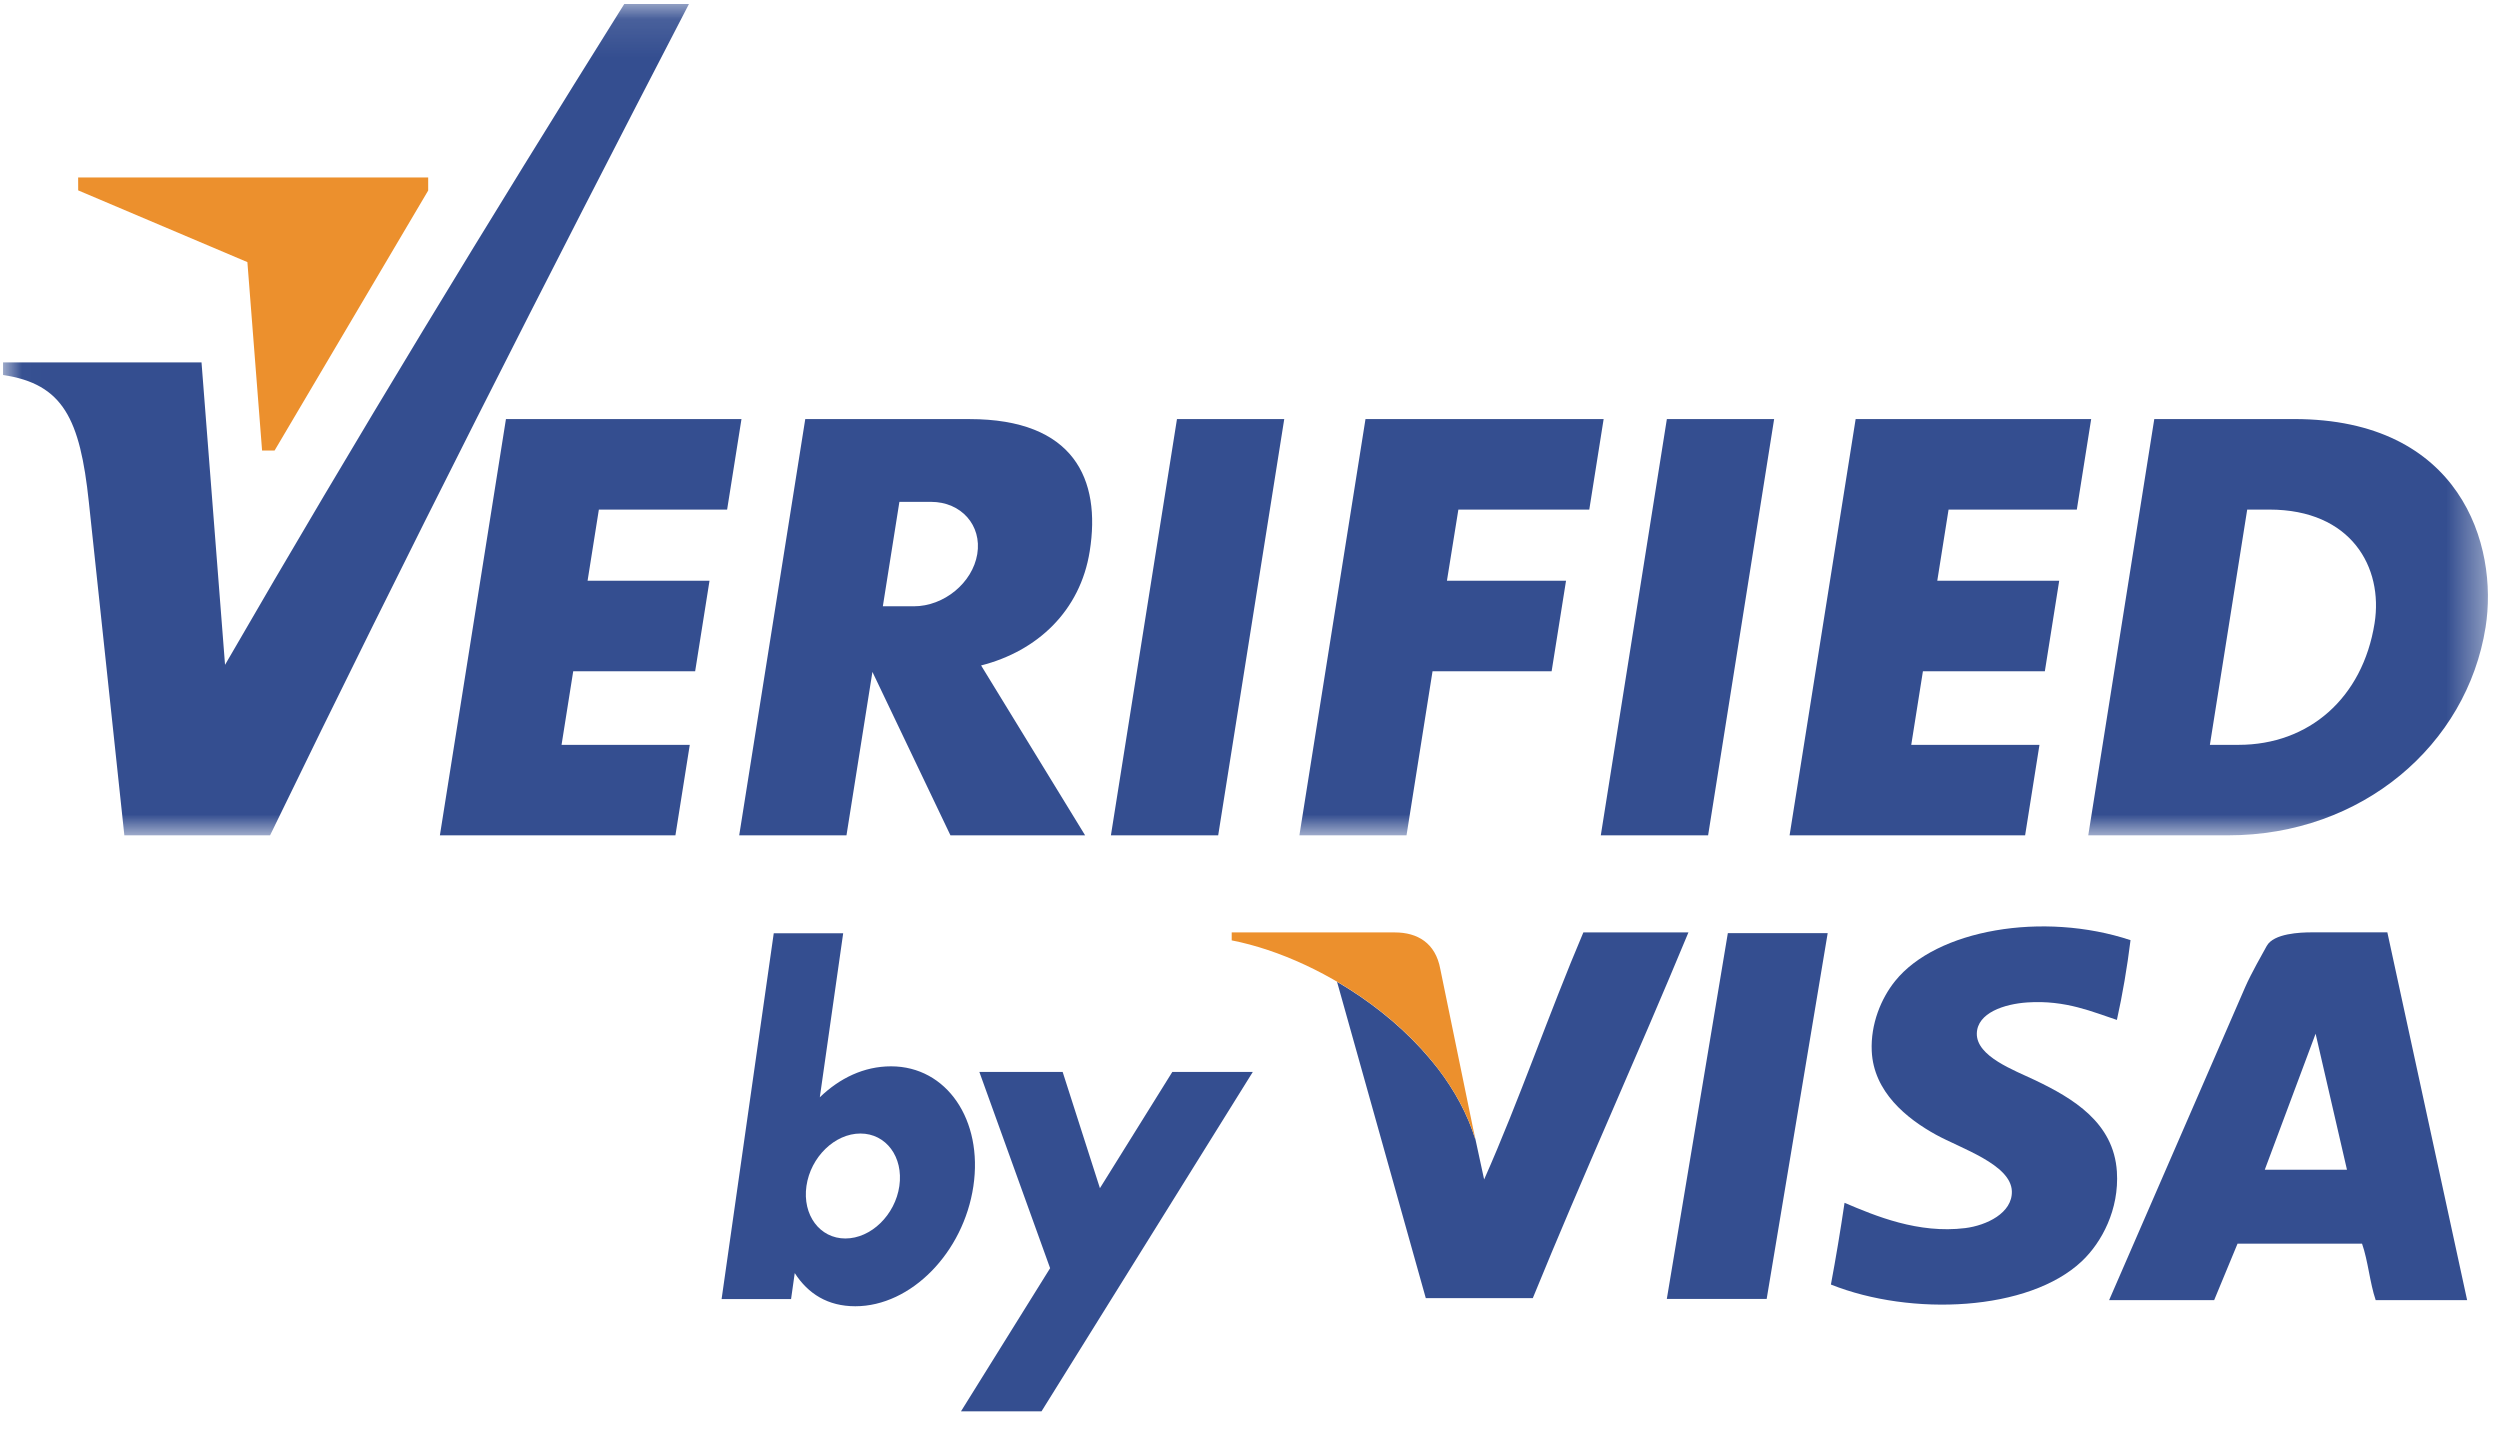 <svg xmlns="http://www.w3.org/2000/svg" xmlns:xlink="http://www.w3.org/1999/xlink" width="66" height="38" viewBox="0 0 66 38">
    <defs>
        <path id="prefix__a" d="M0.019 22.053L0.019 0.106 32.81 0.106 65.601 0.106 65.601 22.053 0.019 22.053z"/>
    </defs>
    <g fill="none" fill-rule="evenodd" transform="translate(.08)">
        <path fill="#344E90" d="M56.166 24.82c-.091.731-.211 1.433-.36 2.106-.624-.203-1.345-.53-2.362-.462-.608.04-1.326.274-1.336.822-.01.606.986.967 1.541 1.232 1 .479 2.074 1.117 2.157 2.415.064.997-.399 1.865-.924 2.362-1.4 1.324-4.506 1.463-6.626.617.132-.707.252-1.426.36-2.158.82.35 1.947.82 3.184.668.563-.07 1.252-.398 1.233-.976-.025-.705-1.34-1.124-2.004-1.49-.77-.424-1.647-1.13-1.695-2.208-.032-.718.248-1.39.617-1.849 1.094-1.36 3.907-1.844 6.215-1.079M30.992 11.064L33.824 11.064 32.08 22.053 29.248 22.053 30.992 11.064M23.664 13.249l-.437 2.757h.819c.796 0 1.549-.62 1.674-1.379.125-.757-.424-1.378-1.22-1.378h-.836zm-2.485-2.185h4.336c2.76 0 3.476 1.588 3.174 3.486-.25 1.585-1.39 2.642-2.868 3.018l2.746 4.485h-3.555l-2.06-4.315-.685 4.315h-2.832l1.744-10.99zM43.925 11.064L46.757 11.064 45.014 22.053 42.181 22.053 43.925 11.064M48.909 11.064L55.127 11.064 54.748 13.453 51.362 13.453 51.064 15.332 54.283 15.332 53.904 17.721 50.685 17.721 50.377 19.664 53.762 19.664 53.383 22.053 47.165 22.053 48.909 11.064M13.277 11.064L19.495 11.064 19.116 13.453 15.73 13.453 15.432 15.332 18.651 15.332 18.272 17.721 15.053 17.721 14.745 19.664 18.13 19.664 17.751 22.053 11.533 22.053 13.277 11.064"/>
        <mask id="prefix__b" fill="#fff">
            <use xlink:href="#prefix__a"/>
        </mask>
        <path fill="#344E90" d="M35.969 11.064L42.256 11.064 41.877 13.453 38.421 13.453 38.119 15.332 41.263 15.332 40.883 17.721 37.739 17.721 37.052 22.053 34.224 22.053 35.969 11.064M59.246 13.453h.585c2.165 0 3.011 1.527 2.778 3-.314 1.976-1.734 3.211-3.59 3.211h-.758l.985-6.21zm-2.453-2.39h3.691c4.397 0 5.4 3.327 5.055 5.498-.493 3.103-3.259 5.492-6.798 5.492H55.05l1.743-10.99zM0 9.567h5.24l.621 7.984c3.467-6 6.99-11.774 10.539-17.445h1.708C14.351 7.351 10.642 14.644 7.05 22.053H3.203l-.938-8.804C2.033 11.064 1.591 10.136 0 9.9v-.334" mask="url(#prefix__b)"/>
        <path fill="#EC902D" d="M1.984 5.026L6.451 6.92 6.839 11.894 7.169 11.894 11.224 5.03 11.224 4.685 1.983 4.685 1.984 5.026"/>
        <path fill="#344E90" d="M20.347 24.638h1.833l-.617 4.33c.523-.504 1.164-.817 1.88-.817 1.47 0 2.434 1.417 2.174 3.166-.26 1.75-1.646 3.168-3.117 3.168-.725 0-1.245-.327-1.599-.876l-.097.687H18.97l1.377-9.658zm2.288 5.287c.678 0 1.138.62 1.028 1.386-.11.764-.748 1.385-1.425 1.385s-1.137-.62-1.028-1.385c.11-.765.748-1.386 1.425-1.386z"/>
        <path fill="#344E90" d="M25.775 28.299L27.974 28.299 28.958 31.368 30.869 28.299 32.994 28.299 27.416 37.259 25.29 37.259 27.643 33.48 25.775 28.299M43.924 34.292L45.535 24.635 48.171 24.635 46.56 34.292 43.924 34.292M41.721 24.615c-.909 2.139-1.684 4.412-2.62 6.523l-.274-1.267-.004-.015.046.225c-.203-.666-.549-1.295-.99-1.872l-.036-.044c-.077-.1-.16-.196-.242-.292-.05-.06-.102-.117-.155-.176-.638-.697-1.412-1.3-2.228-1.778l2.343 8.352h2.825c1.33-3.259 2.765-6.412 4.109-9.656H41.72"/>
        <path fill="#EC902D" d="M36.746 24.616h-4.309v.21c2.48.484 5.612 2.565 6.432 5.255l-.925-4.498c-.126-.693-.609-.967-1.198-.967"/>
        <path fill="#344E90" d="M61.052 27.29l-1.342 3.591h2.17l-.828-3.59zm4 7.033h-2.414c-.156-.46-.2-1.033-.36-1.49h-3.287l-.617 1.49h-2.773l3.595-8.27c.159-.363.445-.858.565-1.079.183-.334.89-.36 1.19-.36h1.995l2.106 9.709z"/>
    </g>
</svg>
